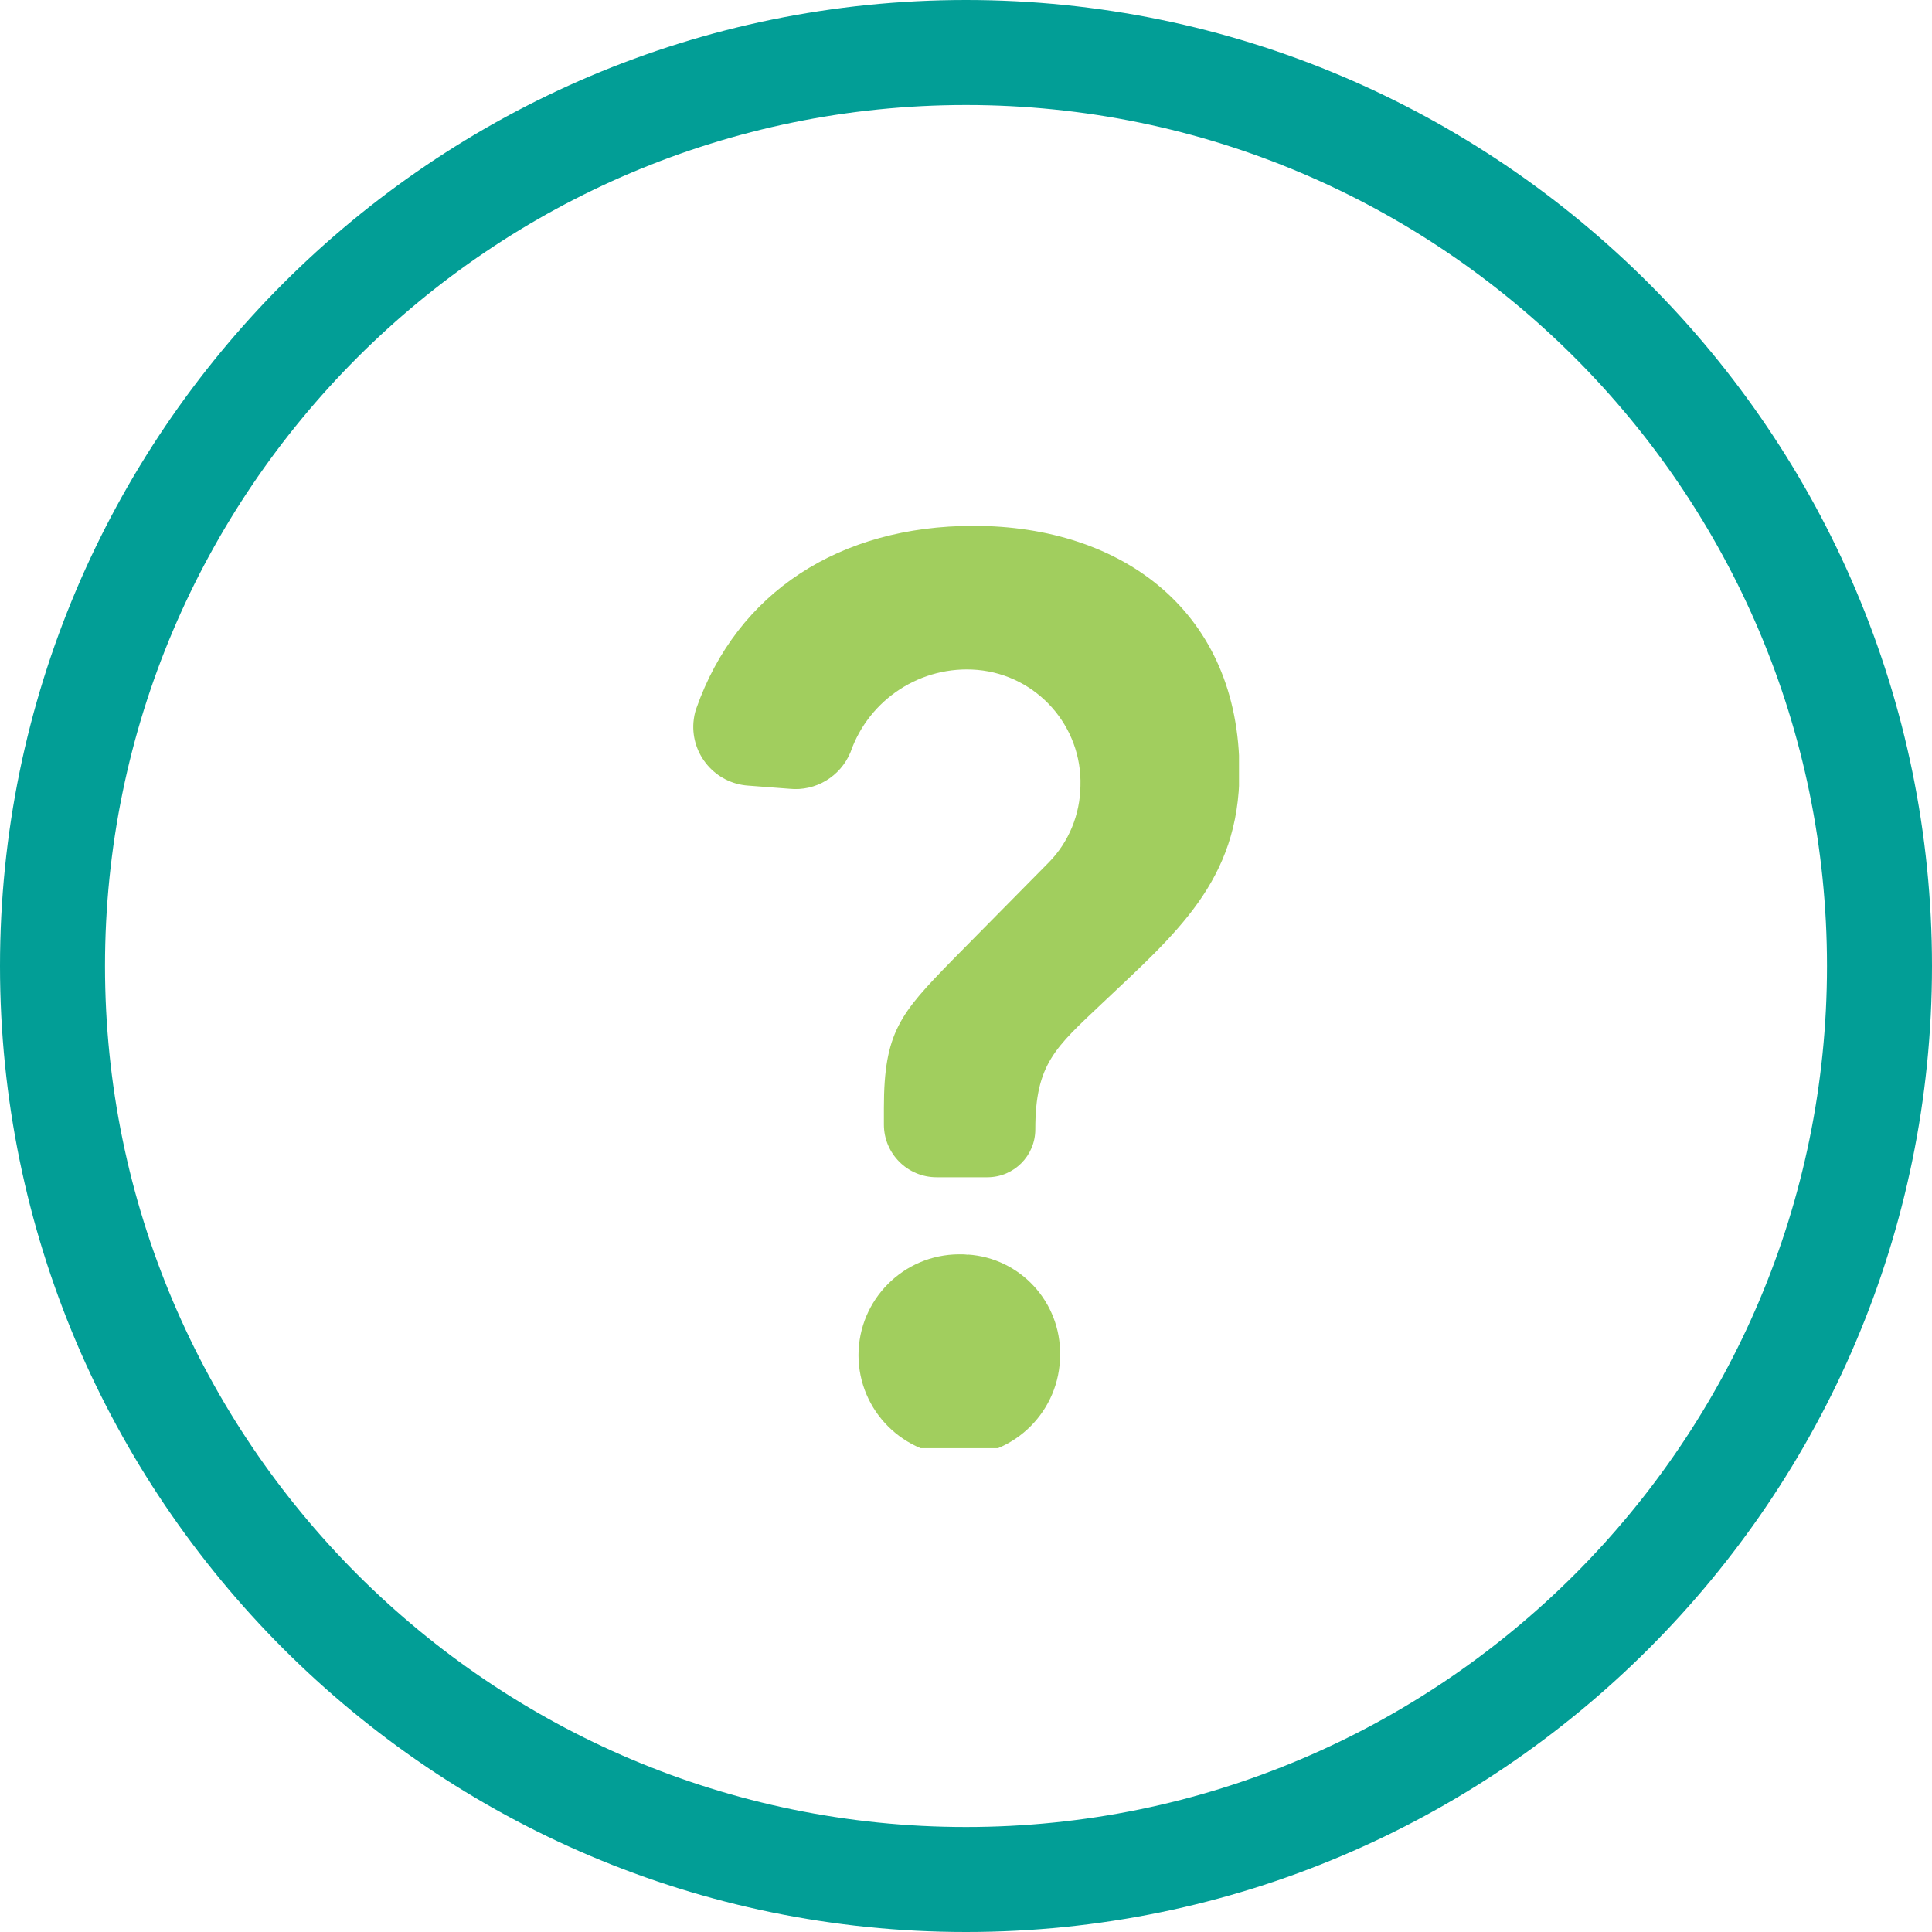 <?xml version="1.0" encoding="UTF-8"?> <svg xmlns="http://www.w3.org/2000/svg" xmlns:xlink="http://www.w3.org/1999/xlink" id="Layer_2" data-name="Layer 2" width="92" height="92" viewBox="0 0 92 92"><defs><style> .cls-1 { fill: #029e96; } .cls-2 { fill: none; } .cls-3 { fill: #a1ce5e; } .cls-4 { clip-path: url(#clippath); } </style><clipPath id="clippath"><rect class="cls-2" x="32.99" y="25.04" width="26.01" height="43.92"></rect></clipPath></defs><g id="Layer_1-2" data-name="Layer 1"><g id="Group_4512" data-name="Group 4512"><g id="Ellipse_5" data-name="Ellipse 5"><circle class="cls-2" cx="46" cy="46" r="46"></circle><path class="cls-1" d="M46,92C20.64,92,0,71.36,0,46S20.64,0,46,0s46,20.64,46,46-20.64,46-46,46ZM46,5C23.39,5,5,23.39,5,46s18.39,41,41,41,41-18.39,41-41S68.61,5,46,5Z"></path></g><g id="Group_4511" data-name="Group 4511"><g class="cls-4"><g id="Group_4510" data-name="Group 4510"><path id="Path_9451" data-name="Path 9451" class="cls-3" d="M44.6,56.06c-1.39,0-2.51-1.13-2.51-2.51h0v-.79c0-3.6.78-4.5,3.24-7.02l4.62-4.68c.95-.97,1.48-2.27,1.5-3.63.09-2.85-2.07-5.28-4.91-5.53-2.67-.23-5.16,1.39-6.04,3.92-.48,1.16-1.66,1.87-2.91,1.74l-1.97-.15c-1.55-.11-2.71-1.46-2.6-3,.02-.23.06-.46.14-.68,1.94-5.52,6.81-8.69,13.2-8.69,7.14,0,12.66,4.14,12.66,11.7,0,5.22-3.06,7.74-6.54,11.04-2.22,2.1-3.18,2.88-3.18,6,0,1.26-1.02,2.28-2.28,2.28h-2.41ZM46.08,59.74c2.51.16,4.44,2.27,4.4,4.78,0,2.65-2.14,4.8-4.79,4.81-2.65,0-4.8-2.14-4.81-4.79,0-2.65,2.14-4.8,4.79-4.81.14,0,.27,0,.41.02"></path></g></g></g></g></g></svg> 